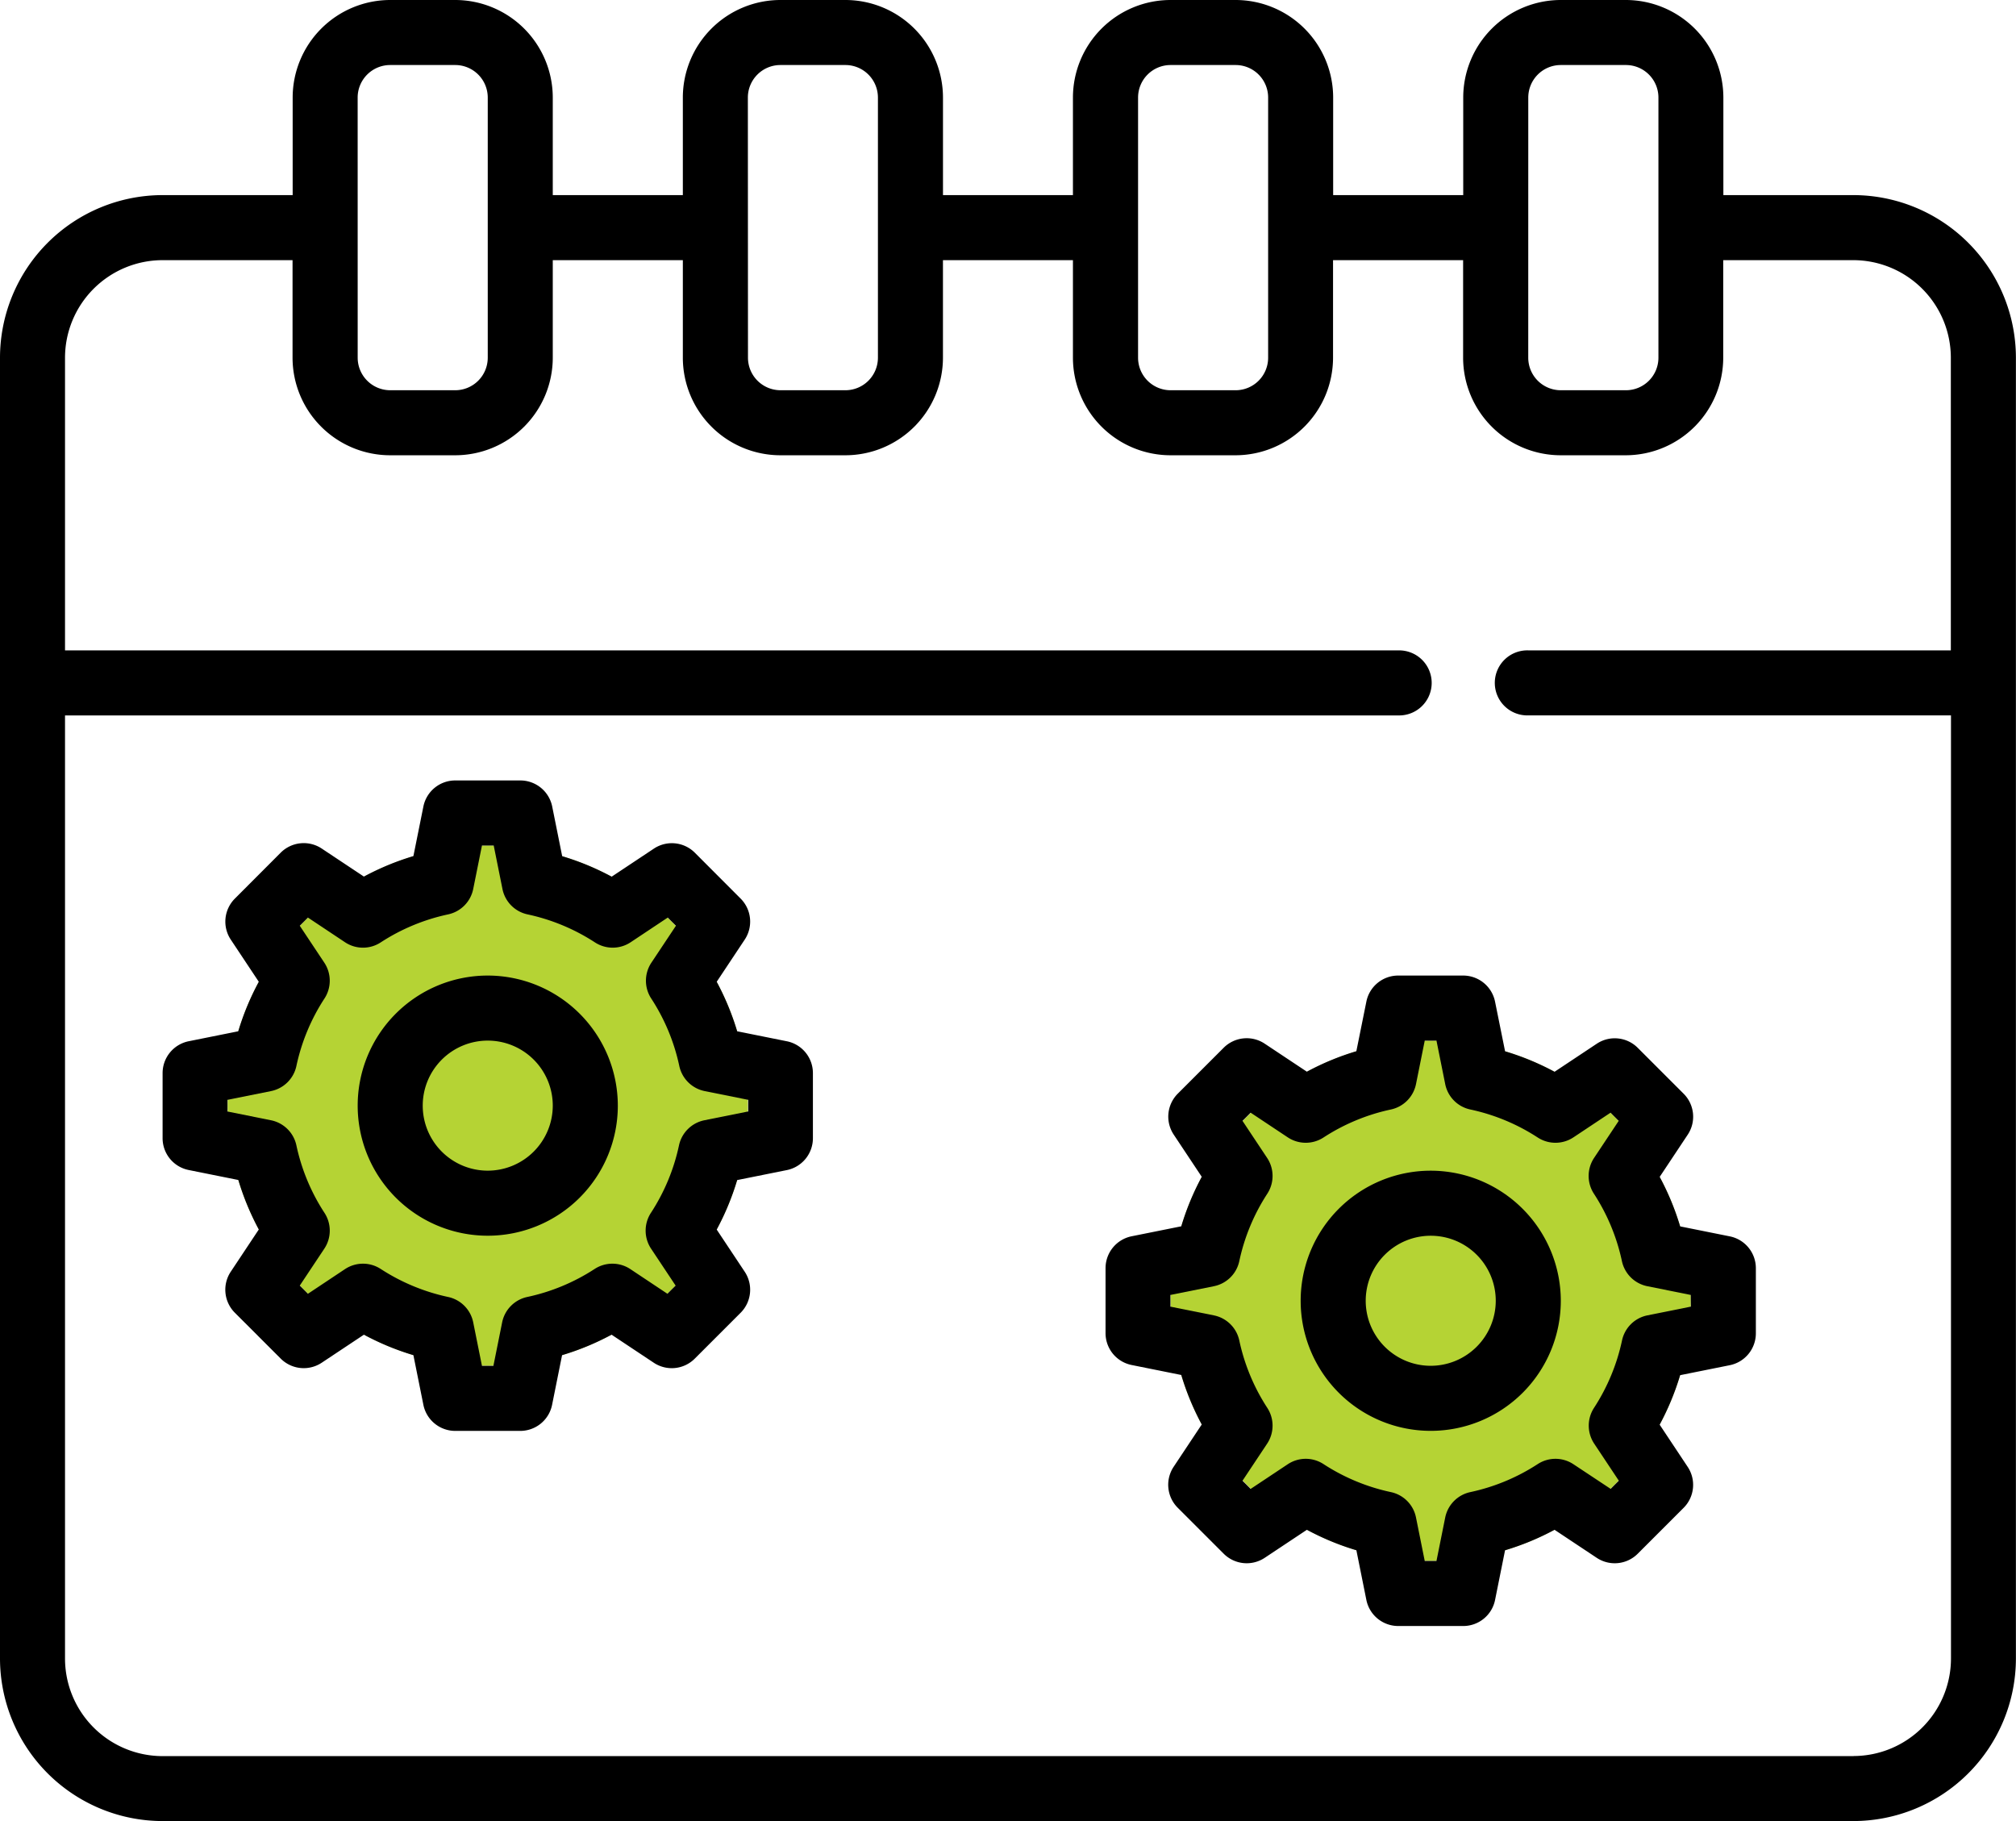 <svg xmlns="http://www.w3.org/2000/svg" width="71.964" height="65" viewBox="0 0 71.964 65">
  <g id="Group_1436" data-name="Group 1436" transform="translate(-194 -12861)">
    <circle id="Ellipse_697" data-name="Ellipse 697" cx="9.286" cy="9.286" r="9.286" transform="translate(202.125 12891.179)" fill="#b5d334"/>
    <circle id="Ellipse_696" data-name="Ellipse 696" cx="9.286" cy="9.286" r="9.286" transform="translate(235.786 12898.143)" fill="#b5d334"/>
    <path id="Path_1217" data-name="Path 1217" d="M67.161,10.964H62.518V7.482A3.486,3.486,0,0,0,59.036,4H56.714a3.486,3.486,0,0,0-3.482,3.482v3.482H48.589V7.482A3.486,3.486,0,0,0,45.107,4H42.786A3.486,3.486,0,0,0,39.3,7.482v3.482H34.661V7.482A3.486,3.486,0,0,0,31.179,4H28.857a3.486,3.486,0,0,0-3.482,3.482v3.482H20.732V7.482A3.486,3.486,0,0,0,17.25,4H14.929a3.486,3.486,0,0,0-3.482,3.482v3.482H6.8a5.81,5.81,0,0,0-5.8,5.8V63.2A5.81,5.81,0,0,0,6.8,69H67.161a5.81,5.81,0,0,0,5.8-5.8V16.768A5.81,5.81,0,0,0,67.161,10.964ZM55.554,7.482a1.161,1.161,0,0,1,1.161-1.161h2.321A1.161,1.161,0,0,1,60.2,7.482v9.286a1.161,1.161,0,0,1-1.161,1.161H56.714a1.161,1.161,0,0,1-1.161-1.161Zm-13.929,0a1.161,1.161,0,0,1,1.161-1.161h2.321a1.161,1.161,0,0,1,1.161,1.161v9.286a1.161,1.161,0,0,1-1.161,1.161H42.786a1.161,1.161,0,0,1-1.161-1.161Zm-13.929,0a1.162,1.162,0,0,1,1.161-1.161h2.321a1.162,1.162,0,0,1,1.161,1.161v9.286a1.162,1.162,0,0,1-1.161,1.161H28.857A1.162,1.162,0,0,1,27.7,16.768Zm-13.929,0a1.162,1.162,0,0,1,1.161-1.161H17.25a1.162,1.162,0,0,1,1.161,1.161v9.286a1.162,1.162,0,0,1-1.161,1.161H14.929a1.162,1.162,0,0,1-1.161-1.161Zm53.393,59.2H6.8A3.486,3.486,0,0,1,3.321,63.2V29.536H50.911a1.161,1.161,0,1,0,0-2.321H3.321V16.768A3.486,3.486,0,0,1,6.8,13.286h4.643v3.482a3.486,3.486,0,0,0,3.482,3.482H17.25a3.486,3.486,0,0,0,3.482-3.482V13.286h4.643v3.482a3.486,3.486,0,0,0,3.482,3.482h2.321a3.486,3.486,0,0,0,3.482-3.482V13.286H39.3v3.482a3.486,3.486,0,0,0,3.482,3.482h2.321a3.486,3.486,0,0,0,3.482-3.482V13.286h4.643v3.482a3.486,3.486,0,0,0,3.482,3.482h2.321a3.486,3.486,0,0,0,3.482-3.482V13.286h4.643a3.486,3.486,0,0,1,3.482,3.482V27.214H55.554a1.161,1.161,0,1,0,0,2.321H70.643V63.2A3.486,3.486,0,0,1,67.161,66.679Z" transform="translate(193 12857)"/>
    <path id="Path_1218" data-name="Path 1218" d="M28.282,37.309l-1.771-.356a9.47,9.47,0,0,0-.731-1.767l1-1.505a1.162,1.162,0,0,0-.146-1.464L25,30.58a1.16,1.16,0,0,0-1.464-.146l-1.505,1a9.393,9.393,0,0,0-1.767-.731l-.356-1.771A1.161,1.161,0,0,0,18.768,28H16.446a1.16,1.16,0,0,0-1.137.932L14.953,30.7a9.393,9.393,0,0,0-1.767.731l-1.505-1a1.162,1.162,0,0,0-1.464.146L8.58,32.217a1.162,1.162,0,0,0-.146,1.464l1,1.505A9.393,9.393,0,0,0,8.7,36.953l-1.771.356A1.161,1.161,0,0,0,6,38.446v2.321a1.159,1.159,0,0,0,.932,1.138l1.771.356a9.47,9.47,0,0,0,.731,1.767l-1,1.505A1.162,1.162,0,0,0,8.58,47l1.637,1.637a1.161,1.161,0,0,0,1.464.146l1.505-1a9.393,9.393,0,0,0,1.767.731l.356,1.771a1.161,1.161,0,0,0,1.137.932h2.321a1.16,1.16,0,0,0,1.137-.932l.356-1.771a9.392,9.392,0,0,0,1.767-.731l1.505,1A1.16,1.16,0,0,0,25,48.634L26.634,47a1.162,1.162,0,0,0,.146-1.464l-1-1.505a9.392,9.392,0,0,0,.731-1.767l1.771-.356a1.161,1.161,0,0,0,.932-1.138V38.446a1.159,1.159,0,0,0-.932-1.137Zm-1.389,2.508-1.552.312a1.162,1.162,0,0,0-.907.894,7.116,7.116,0,0,1-1,2.407,1.164,1.164,0,0,0,0,1.278l.879,1.322-.293.292-1.321-.879a1.16,1.16,0,0,0-1.277-.006,7.135,7.135,0,0,1-2.408,1,1.162,1.162,0,0,0-.893.905l-.312,1.552H17.4l-.312-1.552a1.16,1.16,0,0,0-.893-.905,7.155,7.155,0,0,1-2.408-1,1.16,1.16,0,0,0-1.277.006l-1.321.879-.292-.292.879-1.322a1.162,1.162,0,0,0,0-1.278,7.116,7.116,0,0,1-1-2.407,1.163,1.163,0,0,0-.907-.894l-1.552-.312V39.4l1.552-.312a1.162,1.162,0,0,0,.907-.894,7.116,7.116,0,0,1,1-2.407,1.164,1.164,0,0,0,0-1.278l-.879-1.322.292-.292,1.321.879a1.158,1.158,0,0,0,1.277.006,7.135,7.135,0,0,1,2.408-1,1.162,1.162,0,0,0,.893-.905l.312-1.552h.42l.312,1.552a1.16,1.16,0,0,0,.893.905,7.155,7.155,0,0,1,2.408,1,1.16,1.16,0,0,0,1.277-.006l1.321-.879.293.292-.879,1.322a1.162,1.162,0,0,0,0,1.278,7.116,7.116,0,0,1,1,2.407,1.163,1.163,0,0,0,.907.894l1.552.312v.419Z" transform="translate(193.804 12860.857)"/>
    <path id="Path_1219" data-name="Path 1219" d="M16.643,34a4.643,4.643,0,1,0,4.643,4.643A4.648,4.648,0,0,0,16.643,34Zm0,6.964a2.321,2.321,0,1,1,2.321-2.321A2.324,2.324,0,0,1,16.643,40.964Zm44.336,2.345-1.771-.356a9.392,9.392,0,0,0-.731-1.767l1-1.505a1.16,1.16,0,0,0-.146-1.464L57.694,36.58a1.159,1.159,0,0,0-1.464-.146l-1.505,1a9.392,9.392,0,0,0-1.767-.731L52.6,34.932A1.161,1.161,0,0,0,51.464,34H49.143a1.159,1.159,0,0,0-1.137.932L47.649,36.7a9.392,9.392,0,0,0-1.767.731l-1.505-1a1.161,1.161,0,0,0-1.464.146l-1.637,1.637a1.16,1.16,0,0,0-.146,1.464l1,1.505a9.393,9.393,0,0,0-.731,1.767l-1.771.356a1.161,1.161,0,0,0-.932,1.137v2.321a1.159,1.159,0,0,0,.932,1.137l1.771.356a9.393,9.393,0,0,0,.731,1.767l-1,1.505A1.16,1.16,0,0,0,41.277,53l1.637,1.637a1.162,1.162,0,0,0,1.464.146l1.505-1a9.392,9.392,0,0,0,1.767.731l.356,1.771a1.161,1.161,0,0,0,1.137.932h2.321a1.159,1.159,0,0,0,1.137-.932l.356-1.771a9.392,9.392,0,0,0,1.767-.731l1.505,1a1.161,1.161,0,0,0,1.464-.146L59.33,53a1.16,1.16,0,0,0,.146-1.464l-1-1.505a9.393,9.393,0,0,0,.731-1.767l1.771-.356a1.161,1.161,0,0,0,.932-1.137V44.446A1.159,1.159,0,0,0,60.979,43.309Zm-1.389,2.508-1.552.312a1.159,1.159,0,0,0-.905.893,7.135,7.135,0,0,1-1,2.408,1.164,1.164,0,0,0,.006,1.278l.879,1.322-.292.292L55.4,51.444a1.16,1.16,0,0,0-1.278-.006,7.135,7.135,0,0,1-2.408,1,1.162,1.162,0,0,0-.893.905l-.312,1.552h-.419l-.312-1.552a1.159,1.159,0,0,0-.893-.905,7.135,7.135,0,0,1-2.408-1,1.159,1.159,0,0,0-1.278.006l-1.322.879-.292-.292.879-1.322a1.164,1.164,0,0,0,.006-1.278,7.135,7.135,0,0,1-1-2.408,1.162,1.162,0,0,0-.905-.893l-1.552-.312V45.4l1.552-.312a1.159,1.159,0,0,0,.905-.893,7.135,7.135,0,0,1,1-2.408,1.164,1.164,0,0,0-.006-1.278l-.879-1.322.292-.292,1.322.879a1.162,1.162,0,0,0,1.278.006,7.135,7.135,0,0,1,2.408-1,1.162,1.162,0,0,0,.893-.905l.312-1.552h.419l.312,1.552a1.159,1.159,0,0,0,.893.905,7.135,7.135,0,0,1,2.408,1,1.162,1.162,0,0,0,1.278-.006l1.322-.879.292.292-.879,1.322a1.164,1.164,0,0,0-.006,1.278,7.135,7.135,0,0,1,1,2.408,1.162,1.162,0,0,0,.905.893l1.552.312Z" transform="translate(194.768 12861.821)"/>
    <path id="Path_1220" data-name="Path 1220" d="M45.643,40a4.643,4.643,0,1,0,4.643,4.643A4.648,4.648,0,0,0,45.643,40Zm0,6.964a2.321,2.321,0,1,1,2.321-2.321A2.324,2.324,0,0,1,45.643,46.964Z" transform="translate(199.429 12862.786)"/>
  </g>
</svg>
